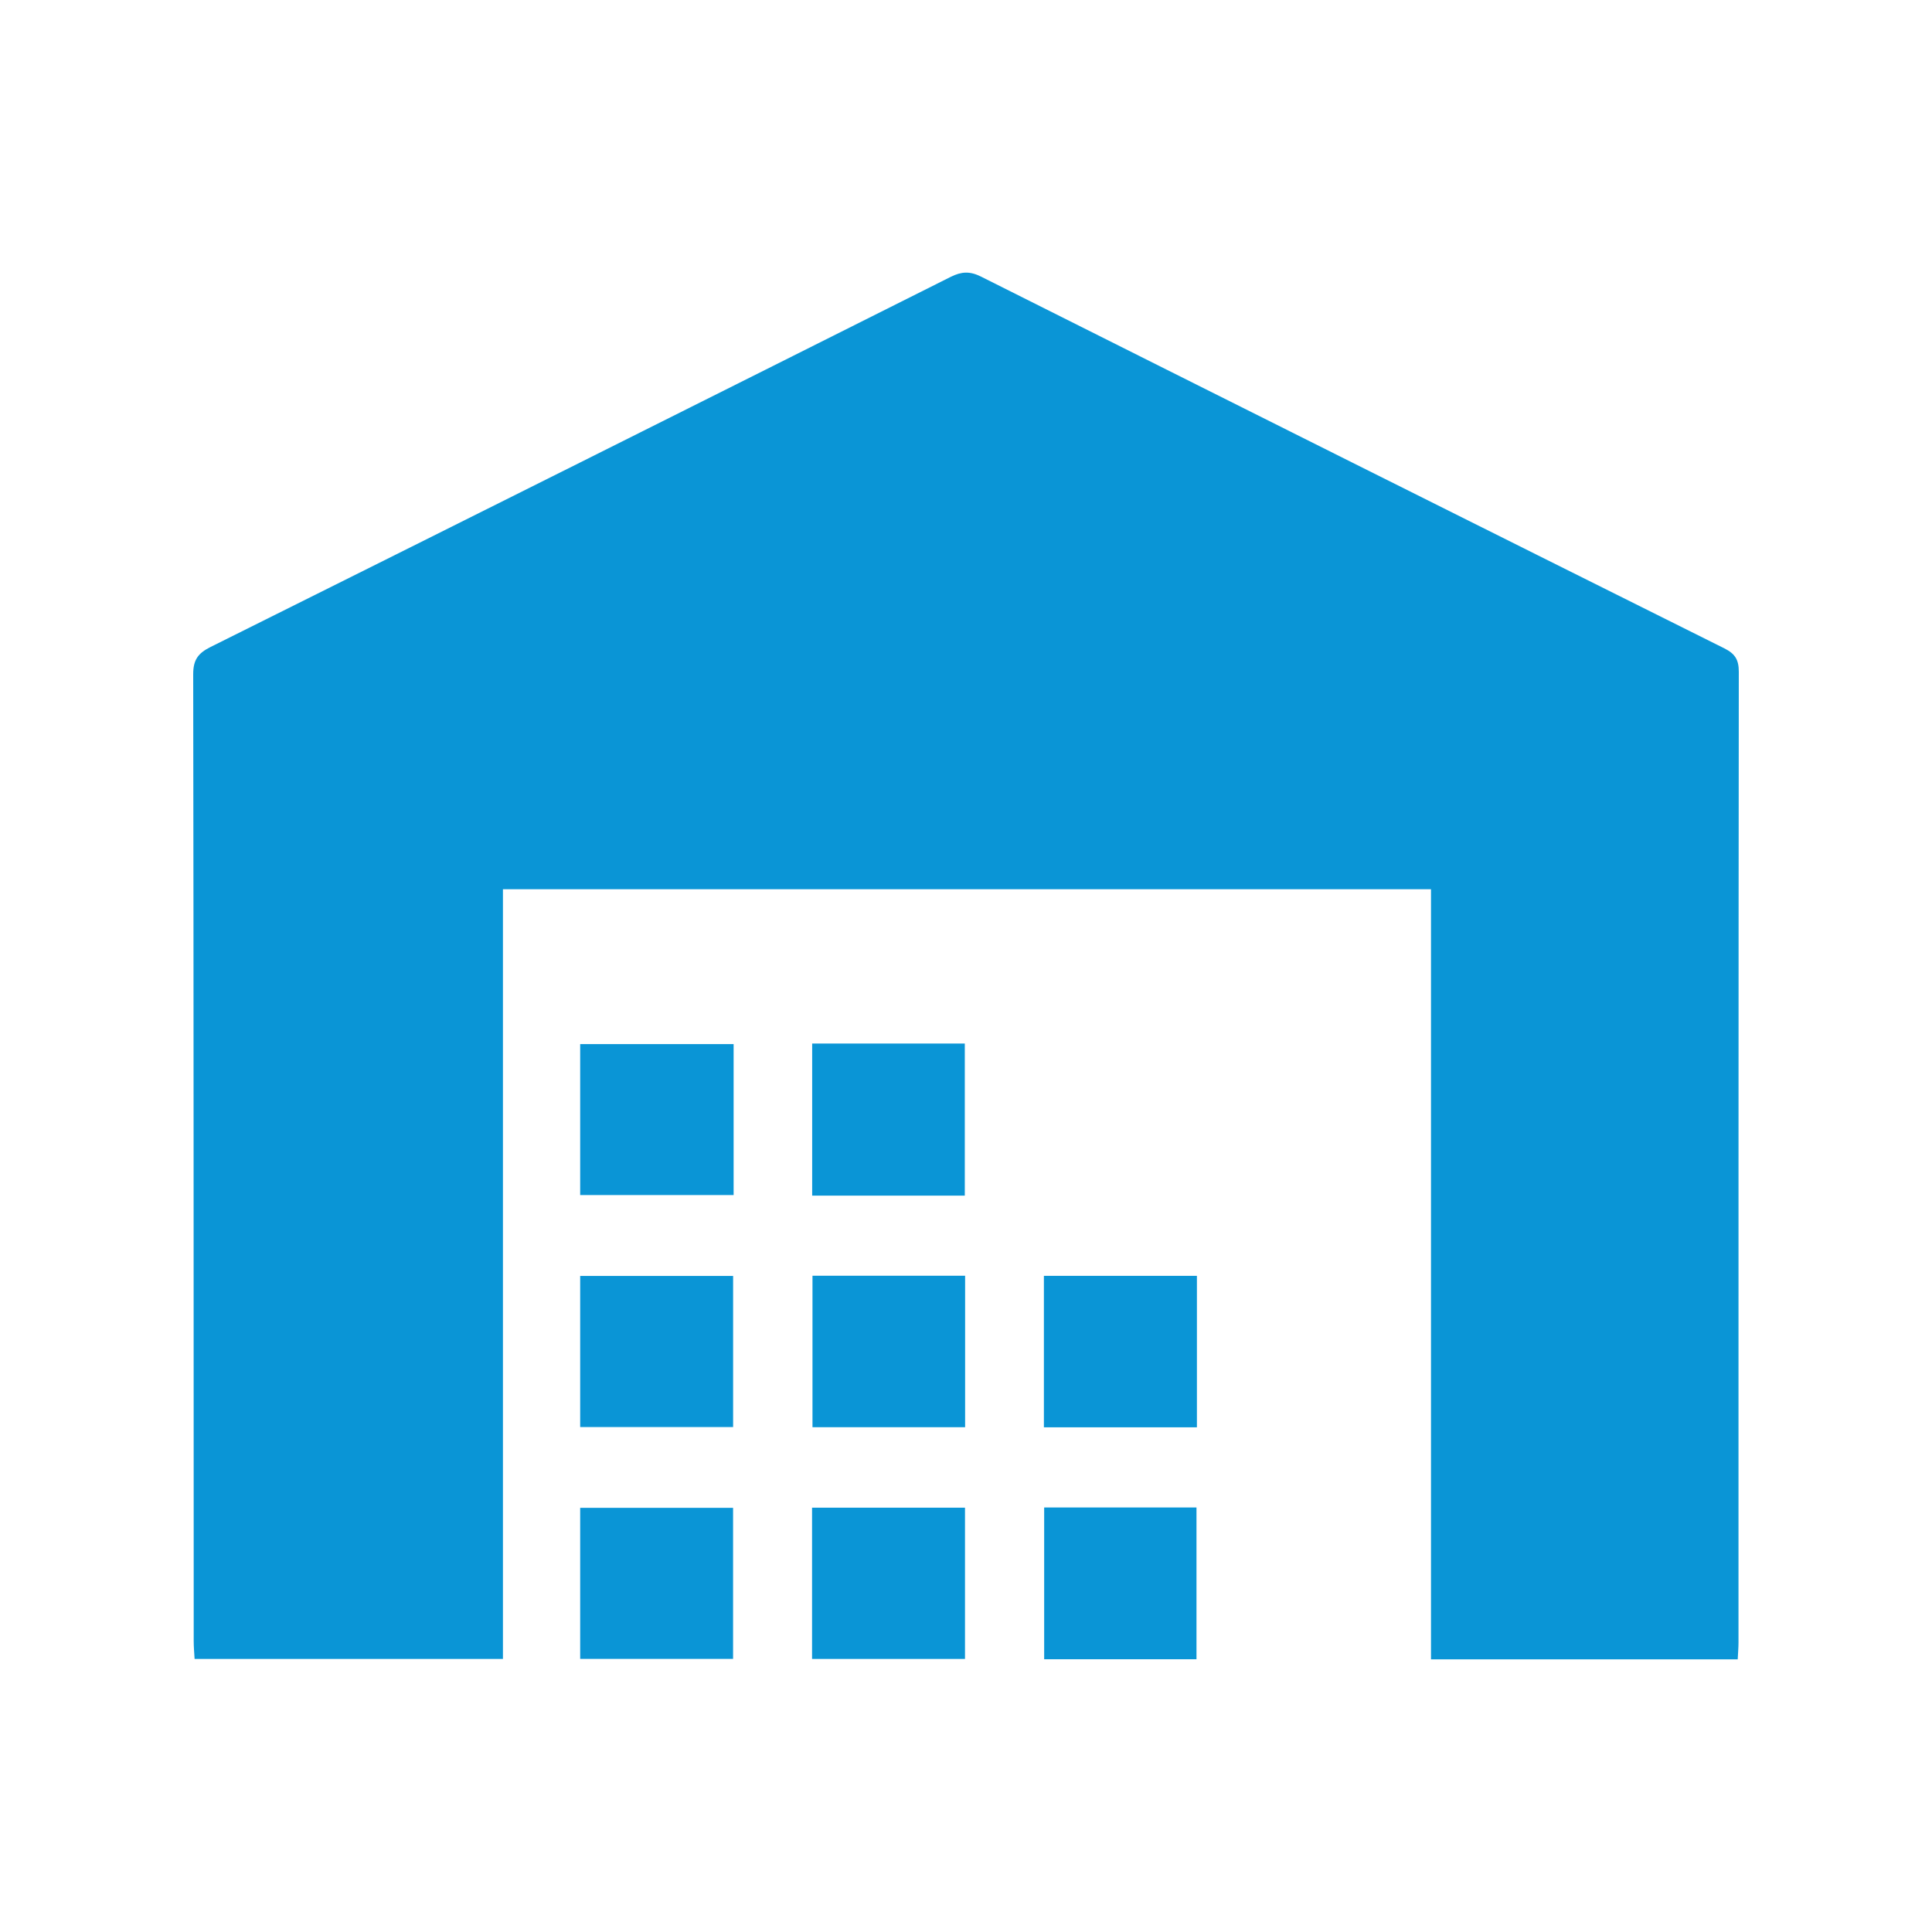 <?xml version="1.0" encoding="utf-8"?>
<!-- Generator: Adobe Illustrator 16.0.0, SVG Export Plug-In . SVG Version: 6.00 Build 0)  -->
<!DOCTYPE svg PUBLIC "-//W3C//DTD SVG 1.1//EN" "http://www.w3.org/Graphics/SVG/1.1/DTD/svg11.dtd">
<svg version="1.1" id="Layer_1" xmlns="http://www.w3.org/2000/svg" xmlns:xlink="http://www.w3.org/1999/xlink" x="0px" y="0px"
	 width="50px" height="50px" viewBox="0 0 50 50" enable-background="new 0 0 50 50" xml:space="preserve">
<g>
	<path fill-rule="evenodd" clip-rule="evenodd" fill="#0A95D6" d="M163.269,24.254c10.737,0,21.444,0,32.149,0
		c0-3.417,0-6.786,0-10.169c-10.735,0-21.442,0-32.149,0C163.269,17.502,163.269,20.871,163.269,24.254z"/>
	<path fill-rule="evenodd" clip-rule="evenodd" fill="#0A95D6" d="M158.99,16.367c-2.198-0.001-4.396,0.03-6.594-0.02
		c-0.925-0.021-1.324,0.327-1.687,1.186c-0.136,0.322-0.181,0.608,0.259,0.593c-0.155,1.136-0.291,2.206-0.459,3.271
		c-0.021,0.142-0.182,0.322-0.32,0.373c-0.293,0.109-0.43,0.276-0.438,0.585c-0.043,1.805-0.111,3.607-0.133,5.411
		c-0.006,0.619,0.098,1.24,0.153,1.876c0.962,0,1.864,0,2.767,0c-0.036-2.526,1.176-4.02,3.246-4.034
		c2.077-0.016,3.318,1.5,3.286,4.025c0.177,0,0.353,0,0.565,0c0-0.193,0-0.348,0-0.503c0-4.051,0-8.102-0.002-12.152
		C159.635,16.365,159.634,16.367,158.99,16.367z M155.23,20.606c-0.003,0.117-0.074,0.309-0.156,0.336
		c-1.269,0.415-2.564,0.68-4.098,0.695c0.289-1.065,0.536-2.014,0.813-2.954c0.028-0.096,0.23-0.197,0.355-0.2
		c0.909-0.017,1.82,0,2.73-0.014c0.299-0.004,0.375,0.123,0.369,0.394C155.23,19.445,155.248,20.026,155.23,20.606z"/>
	<path fill-rule="evenodd" clip-rule="evenodd" fill="#0A95D6" d="M160.537,26.293c0.604,0,1.18,0,1.757,0c0.593,0,1.184,0,1.841,0
		c0,0.692,0,1.327,0,1.948c0.921,0.128,0.921,0.128,1.226-0.604c0.811-1.949,3.187-2.641,4.919-1.438
		c0.73,0.509,1.154,1.219,1.381,2.063c0.077,0.012,0.139,0.026,0.199,0.026c2.795,0.002,5.589-0.003,8.383,0.008
		c0.281,0,0.361-0.122,0.44-0.364c0.431-1.325,1.547-2.216,2.858-2.313c1.593-0.12,2.802,0.707,3.523,2.476
		c0.063-0.163,0.094-0.246,0.128-0.328c0.396-0.99,1.086-1.686,2.104-2.01c1.746-0.554,3.532,0.384,4.139,2.147
		c0.133,0.383,0.417,0.493,0.978,0.385c0.379-0.073,0.208-0.37,0.218-0.568c0.026-0.463,0.009-0.928,0.009-1.396
		c0.313-0.024,0.542-0.041,0.777-0.06c0-0.37,0-0.707,0-1.06c-11.64,0-23.248,0-34.879,0
		C160.537,25.571,160.537,25.907,160.537,26.293z"/>
	<path fill-rule="evenodd" clip-rule="evenodd" fill="#0A95D6" d="M161.758,23.291c0.132,0.405,0.346,0.805,0.869,0.951
		c0-3.419,0-6.782,0-10.144c-0.034-0.022-0.068-0.043-0.104-0.064c-0.179,0.18-0.404,0.333-0.526,0.546
		c-0.193,0.336-0.356,0.702-0.464,1.074c-0.53,1.839-0.58,3.714-0.301,5.594C161.336,21.94,161.54,22.623,161.758,23.291z"/>
	<path fill-rule="evenodd" clip-rule="evenodd" fill="#0A95D6" d="M197.454,17.122c-0.114-0.752-0.351-1.49-0.589-2.215
		c-0.122-0.374-0.346-0.728-0.83-0.832c0,3.4,0,6.754,0,10.108c0.039,0.028,0.078,0.058,0.118,0.086
		c0.172-0.161,0.394-0.295,0.506-0.491c0.2-0.35,0.377-0.726,0.489-1.112C197.673,20.844,197.735,18.984,197.454,17.122z"/>
	<path fill-rule="evenodd" clip-rule="evenodd" fill="#0A95D6" d="M183.851,26.321c-1.406-0.013-2.591,1.149-2.602,2.551
		c-0.01,1.404,1.156,2.594,2.555,2.605c1.399,0.014,2.585-1.153,2.601-2.56C186.419,27.514,185.259,26.335,183.851,26.321z
		 M183.815,30.587c-0.952-0.006-1.685-0.757-1.677-1.717c0.009-0.923,0.76-1.672,1.681-1.675c0.932-0.004,1.714,0.774,1.712,1.702
		C185.529,29.833,184.757,30.595,183.815,30.587z"/>
	<path fill-rule="evenodd" clip-rule="evenodd" fill="#0A95D6" d="M190.299,26.32c-1.417-0.002-2.565,1.147-2.568,2.57
		c-0.002,1.417,1.151,2.583,2.56,2.584s2.574-1.161,2.582-2.573C192.878,27.5,191.705,26.323,190.299,26.32z M190.297,30.583
		c-0.938,0.006-1.725-0.774-1.712-1.694c0.014-0.935,0.797-1.701,1.729-1.691c0.919,0.01,1.667,0.763,1.67,1.684
		C191.986,29.841,191.257,30.578,190.297,30.583z"/>
	<path fill-rule="evenodd" clip-rule="evenodd" fill="#0A95D6" d="M168.363,26.318c-1.374,0.013-2.549,1.2-2.538,2.568
		c0.011,1.438,1.187,2.603,2.615,2.589c1.376-0.011,2.531-1.187,2.525-2.57C170.96,27.453,169.807,26.307,168.363,26.318z
		 M168.401,30.586c-0.95-0.003-1.7-0.756-1.692-1.704c0.006-0.942,0.777-1.698,1.719-1.683c0.915,0.014,1.672,0.774,1.682,1.687
		C170.119,29.813,169.34,30.589,168.401,30.586z"/>
	<path fill-rule="evenodd" clip-rule="evenodd" fill="#0A95D6" d="M155.789,26.32c-1.417,0.006-2.555,1.162-2.549,2.589
		c0.006,1.414,1.176,2.582,2.574,2.566c1.416-0.016,2.551-1.168,2.557-2.594C158.378,27.479,157.205,26.315,155.789,26.32z
		 M155.789,30.585c-0.941-0.005-1.701-0.776-1.69-1.714c0.01-0.911,0.778-1.668,1.692-1.67c0.946-0.002,1.707,0.754,1.707,1.694
		C157.497,29.835,156.732,30.592,155.789,30.585z"/>
	<path fill-rule="evenodd" clip-rule="evenodd" fill="#0A95D6" d="M191.656,12.695c-1.649,0-3.271,0-4.894,0c0,0.248,0,0.457,0,0.67
		c1.648,0,3.261,0,4.894,0C191.656,13.128,191.656,12.918,191.656,12.695z"/>
	<path fill-rule="evenodd" clip-rule="evenodd" fill="#0A95D6" d="M172.268,12.693c-1.664,0-3.27,0-4.882,0c0,0.243,0,0.451,0,0.666
		c1.649,0,3.257,0,4.882,0C172.268,13.125,172.268,12.925,172.268,12.693z"/>
	<path fill-rule="evenodd" clip-rule="evenodd" fill="#0A95D6" d="M183.842,27.752c-0.568-0.011-1.091,0.509-1.082,1.078
		c0.009,0.564,0.491,1.046,1.054,1.05c0.593,0.006,1.082-0.479,1.078-1.068C184.888,28.251,184.405,27.764,183.842,27.752z"/>
	<path fill-rule="evenodd" clip-rule="evenodd" fill="#0A95D6" d="M190.284,27.756c-0.591,0.006-1.057,0.497-1.041,1.099
		c0.016,0.581,0.479,1.031,1.06,1.025c0.575-0.006,1.039-0.47,1.046-1.046C191.356,28.239,190.874,27.749,190.284,27.756z"/>
	<path fill-rule="evenodd" clip-rule="evenodd" fill="#0A95D6" d="M168.422,27.831c-0.588-0.008-1.072,0.473-1.074,1.069
		c-0.001,0.569,0.469,1.051,1.036,1.063c0.586,0.012,1.072-0.475,1.071-1.071C169.455,28.314,168.99,27.839,168.422,27.831z"/>
	<path fill-rule="evenodd" clip-rule="evenodd" fill="#0A95D6" d="M155.789,27.754c-0.572,0.005-1.035,0.476-1.037,1.054
		c-0.002,0.606,0.466,1.08,1.061,1.072c0.598-0.008,1.056-0.493,1.039-1.097C156.834,28.21,156.361,27.75,155.789,27.754z"/>
</g>
<g>
	<path fill-rule="evenodd" clip-rule="evenodd" fill="#0A95D6" d="M44.972,42.944c-2.649,0-5.27,0-7.938,0c0-6.63,0-13.262,0-19.931
		c-8.021,0-15.996,0-24.018,0c0,6.623,0,13.254,0,19.921c-2.678,0-5.308,0-7.98,0c-0.008-0.153-0.023-0.303-0.023-0.453
		C5.01,34.137,5.013,25.792,5,17.448C5,17.079,5.124,16.906,5.449,16.744c6.391-3.184,12.775-6.378,19.156-9.579
		c0.279-0.14,0.499-0.149,0.783-0.007c6.408,3.215,12.82,6.422,19.237,9.621C44.903,16.918,45,17.073,45,17.384
		c-0.009,8.375-0.008,16.751-0.008,25.126C44.992,42.647,44.979,42.783,44.972,42.944z"/>
	<path fill-rule="evenodd" clip-rule="evenodd" fill="#0A95D6" d="M18.986,27.021c0,1.317,0,2.592,0,3.907c-1.32,0-2.632,0-3.971,0
		c0-1.303,0-2.589,0-3.907C16.338,27.021,17.64,27.021,18.986,27.021z"/>
	<path fill-rule="evenodd" clip-rule="evenodd" fill="#0A95D6" d="M21.019,27.007c1.333,0,2.625,0,3.95,0c0,1.311,0,2.609,0,3.936
		c-1.316,0-2.617,0-3.95,0C21.019,29.633,21.019,28.348,21.019,27.007z"/>
	<path fill-rule="evenodd" clip-rule="evenodd" fill="#0A95D6" d="M15.015,33.021c1.327,0,2.629,0,3.958,0c0,1.298,0,2.586,0,3.911
		c-1.311,0-2.623,0-3.958,0C15.015,35.622,15.015,34.336,15.015,33.021z"/>
	<path fill-rule="evenodd" clip-rule="evenodd" fill="#0A95D6" d="M21.027,33.016c1.322,0,2.624,0,3.95,0c0,1.311,0,2.599,0,3.92
		c-1.31,0-2.611,0-3.95,0C21.027,35.65,21.027,34.365,21.027,33.016z"/>
	<path fill-rule="evenodd" clip-rule="evenodd" fill="#0A95D6" d="M30.976,36.939c-1.332,0-2.634,0-3.96,0c0-1.317,0-2.604,0-3.92
		c1.326,0,2.628,0,3.96,0C30.976,34.317,30.976,35.604,30.976,36.939z"/>
	<path fill-rule="evenodd" clip-rule="evenodd" fill="#0A95D6" d="M15.015,42.932c0-1.305,0-2.59,0-3.909c1.324,0,2.625,0,3.957,0
		c0,1.294,0,2.581,0,3.909C17.666,42.932,16.354,42.932,15.015,42.932z"/>
	<path fill-rule="evenodd" clip-rule="evenodd" fill="#0A95D6" d="M21.016,42.933c0-1.313,0-2.599,0-3.914c1.328,0,2.629,0,3.958,0
		c0,1.302,0,2.589,0,3.914C23.661,42.933,22.351,42.933,21.016,42.933z"/>
	<path fill-rule="evenodd" clip-rule="evenodd" fill="#0A95D6" d="M27.023,39.013c1.323,0,2.614,0,3.942,0c0,1.301,0,2.599,0,3.928
		c-1.307,0-2.608,0-3.942,0C27.023,41.644,27.023,40.357,27.023,39.013z"/>
</g>
</svg>
